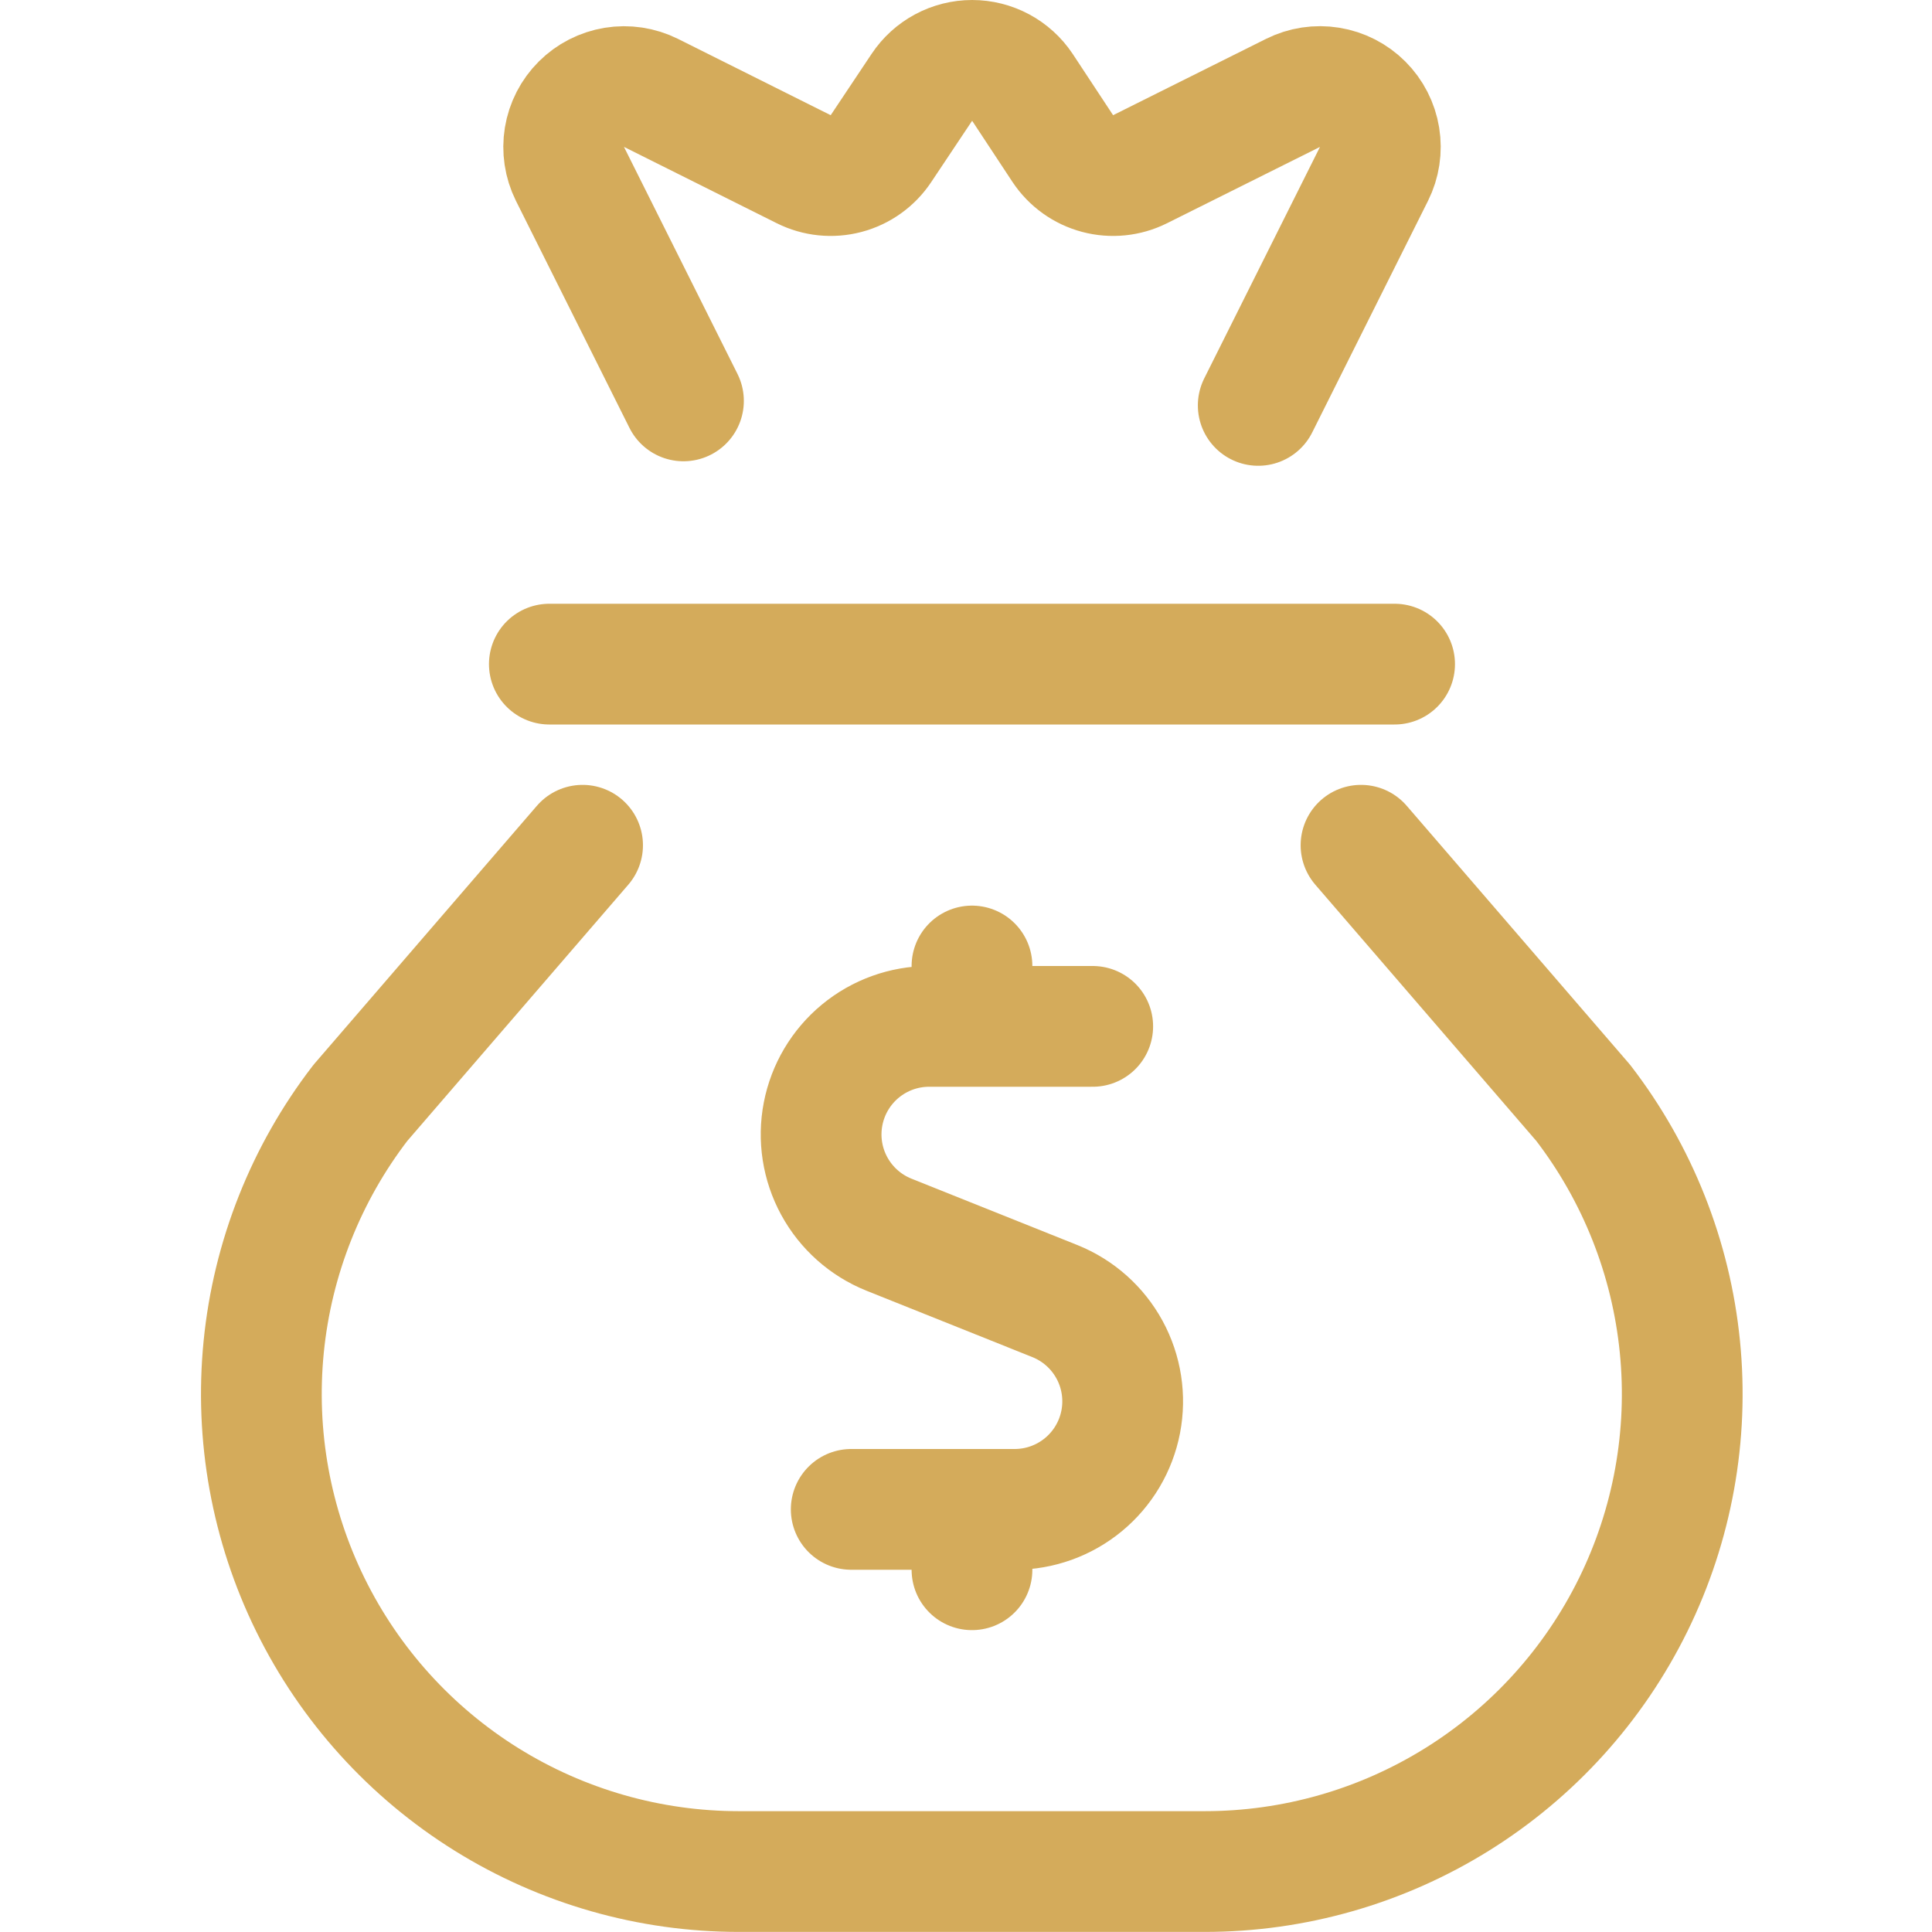 <svg xmlns="http://www.w3.org/2000/svg" width="250" height="250" viewBox="0 0 250 250" fill="none"><path d="M141.398 132.813H120.221C116.976 132.815 113.832 133.946 111.33 136.013C108.827 138.08 107.122 140.953 106.506 144.139C105.89 147.326 106.402 150.627 107.954 153.477C109.507 156.328 112.002 158.549 115.013 159.761L136.513 168.365C139.524 169.576 142.02 171.798 143.572 174.648C145.124 177.498 145.636 180.8 145.02 183.986C144.404 187.173 142.699 190.046 140.196 192.112C137.694 194.179 134.55 195.31 131.305 195.313H110.148M125.773 132.813V125M125.773 203.125V195.313M71.086 85.938H180.461M162.815 52.459L177.794 22.5C178.526 21.034 178.778 19.375 178.515 17.757C178.252 16.14 177.487 14.646 176.328 13.487C175.17 12.328 173.676 11.563 172.058 11.3C170.441 11.037 168.781 11.289 167.315 12.021L147.523 21.896C145.821 22.746 143.866 22.945 142.027 22.456C140.187 21.967 138.59 20.823 137.534 19.24L132.294 11.292C131.581 10.222 130.614 9.345 129.48 8.738C128.346 8.131 127.08 7.813 125.794 7.813C124.508 7.813 123.242 8.131 122.108 8.738C120.974 9.345 120.008 10.222 119.294 11.292L113.992 19.24C112.936 20.823 111.339 21.967 109.499 22.456C107.66 22.945 105.706 22.746 104.003 21.896L84.242 12.021C82.775 11.293 81.117 11.043 79.501 11.307C77.885 11.571 76.392 12.335 75.234 13.493C74.075 14.65 73.309 16.142 73.043 17.758C72.778 19.374 73.026 21.033 73.753 22.5L88.44 51.875" stroke="#D4AB5B" stroke-width="15.625" stroke-linecap="round" stroke-linejoin="round"></path><path d="M75.386 109.375L46.636 142.708C39.601 151.853 35.266 162.786 34.124 174.267C32.982 185.749 35.077 197.321 40.172 207.673C45.267 218.025 53.159 226.744 62.954 232.842C72.749 238.94 84.056 242.174 95.594 242.177H155.907C167.445 242.174 178.752 238.94 188.547 232.842C198.342 226.744 206.234 218.025 211.329 207.673C216.425 197.321 218.52 185.749 217.377 174.267C216.235 162.786 211.901 151.853 204.865 142.708L176.115 109.375" stroke="#D4AB5B" stroke-width="15.625" stroke-linecap="round" stroke-linejoin="round"></path></svg>